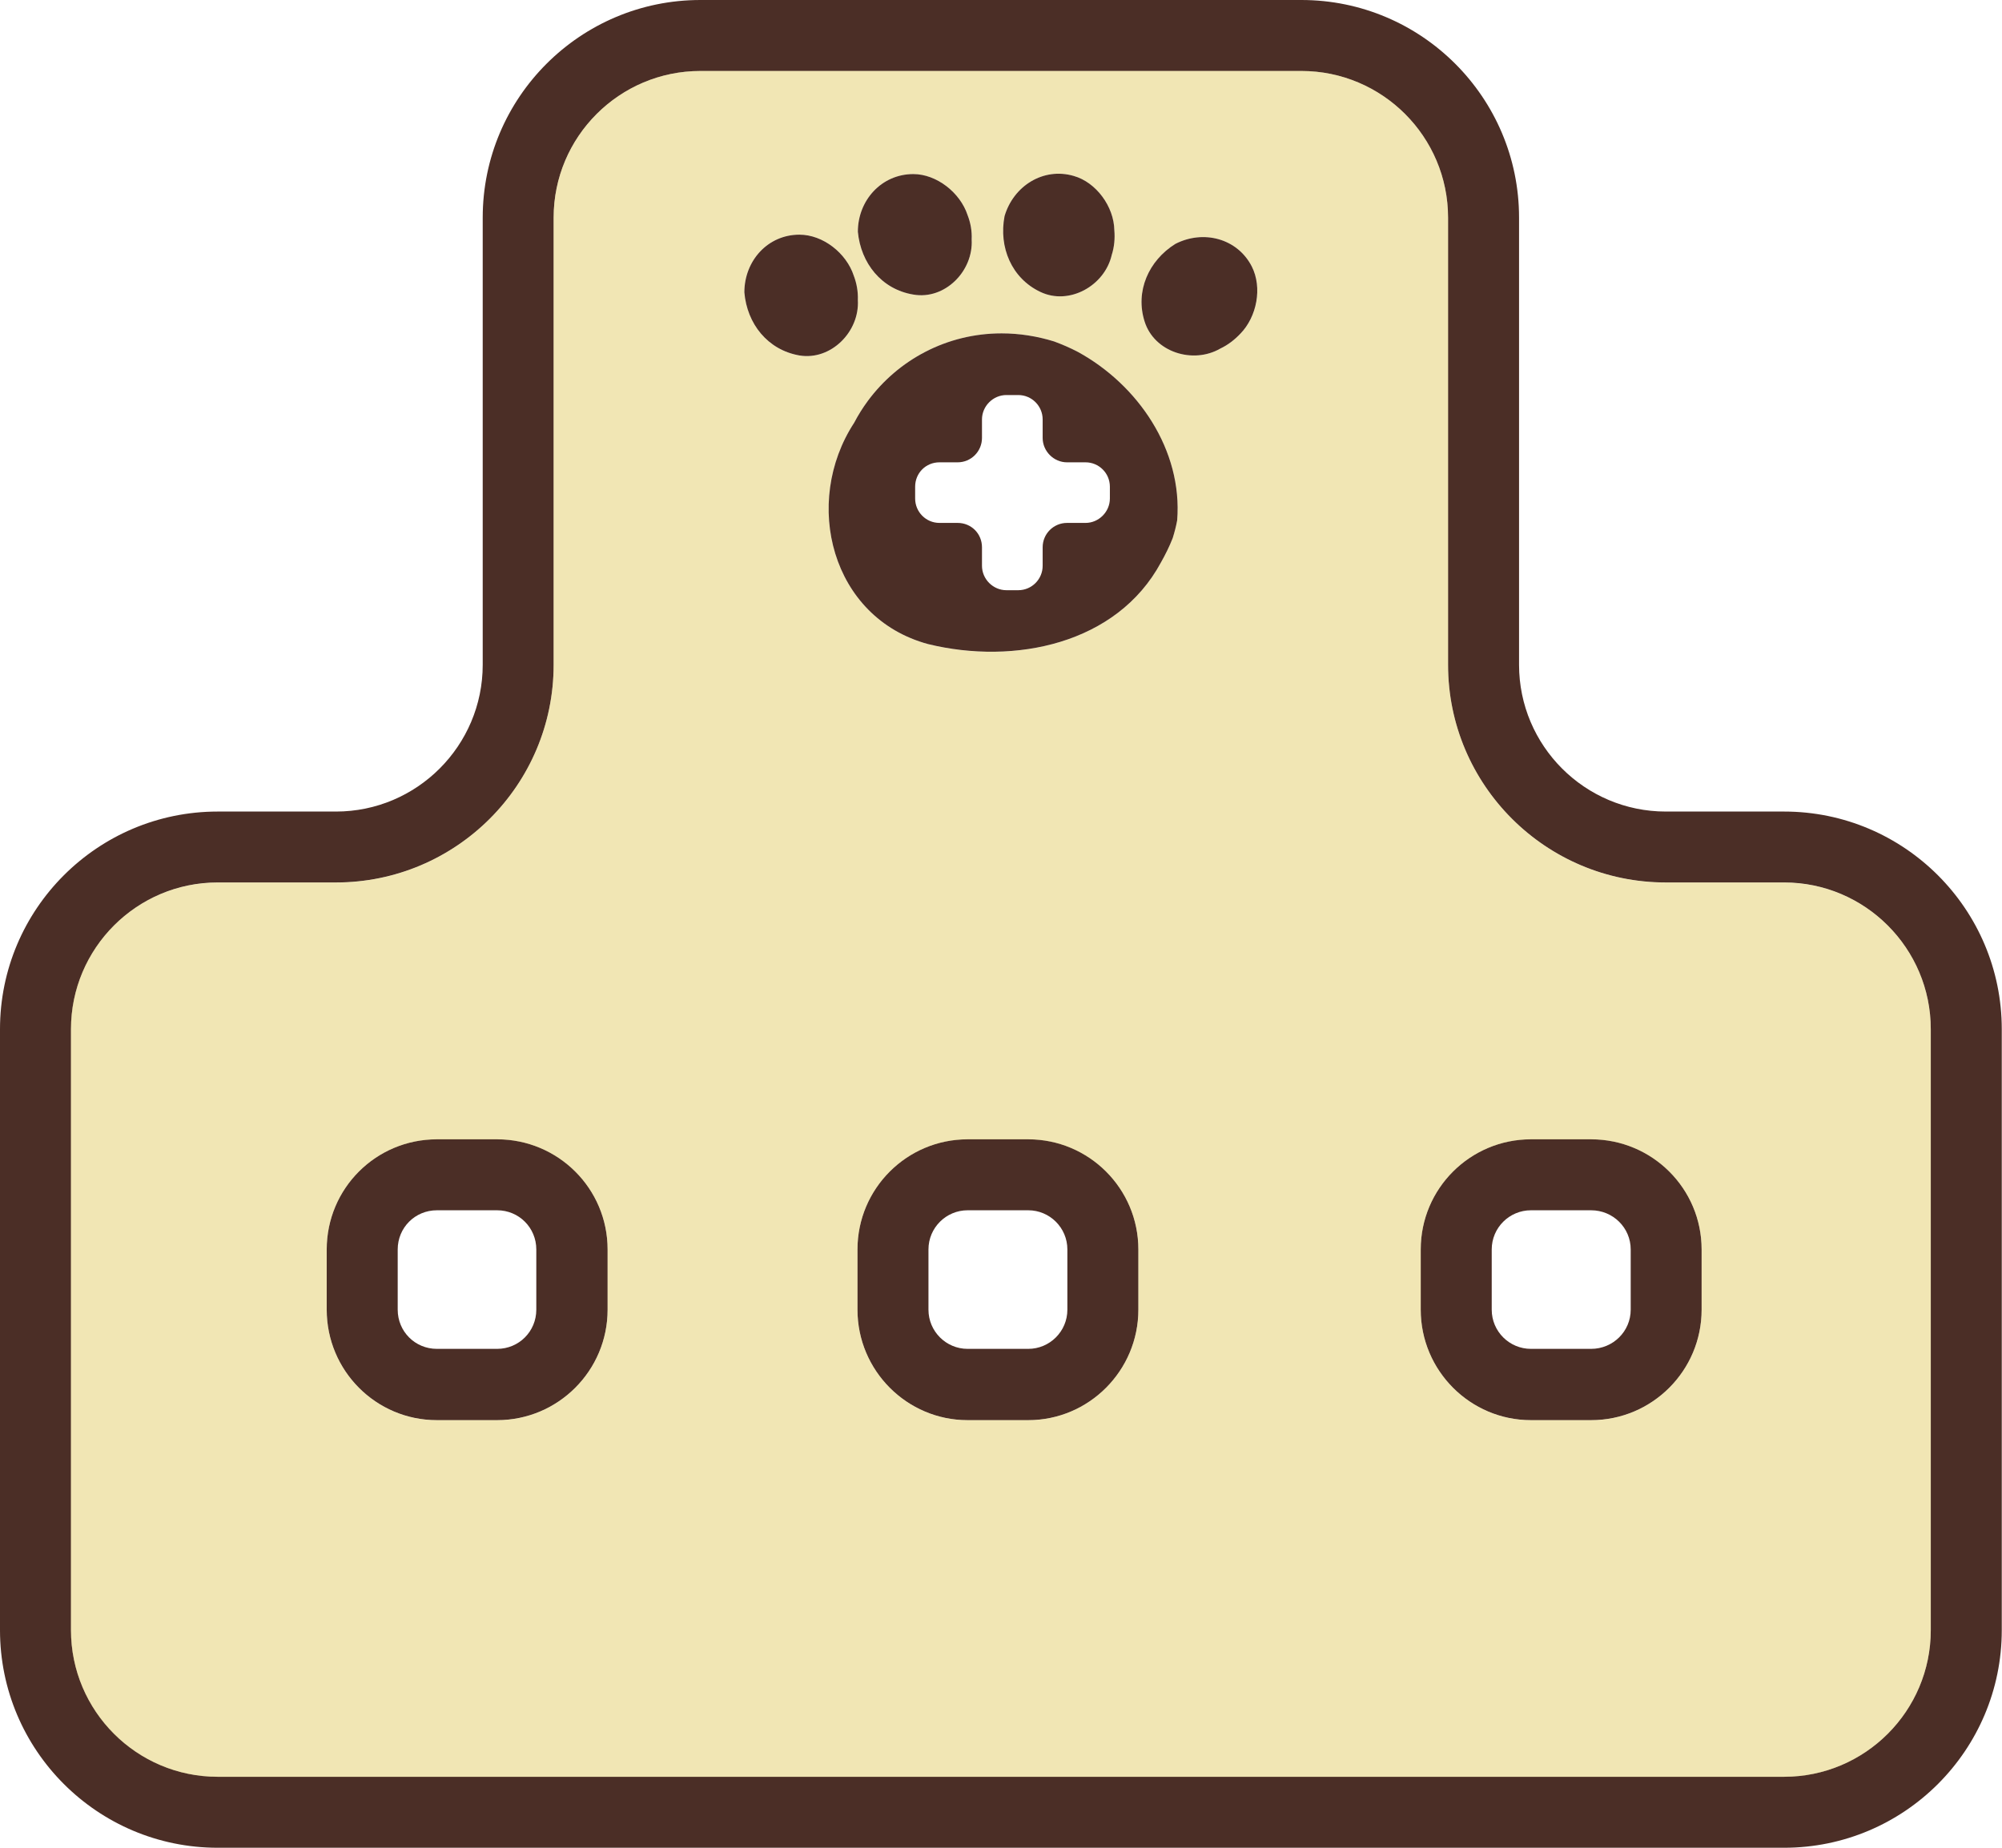 <svg width="26" height="24" viewBox="0 0 26 24" fill="none" xmlns="http://www.w3.org/2000/svg">
<path d="M6.456 14.798H5.674C4.882 14.798 4.243 15.437 4.243 16.229V17.011C4.243 17.803 4.882 18.446 5.674 18.446H6.456C7.248 18.446 7.891 17.803 7.891 17.011V16.229C7.891 15.437 7.248 14.798 6.456 14.798ZM6.965 17.011C6.965 17.294 6.739 17.52 6.456 17.52H5.674C5.39 17.52 5.165 17.294 5.165 17.011V16.229C5.165 15.946 5.39 15.72 5.674 15.72H6.456C6.739 15.72 6.965 15.946 6.965 16.229V17.011ZM13.354 14.798H12.566C11.779 14.798 11.136 15.437 11.136 16.229V17.011C11.136 17.803 11.779 18.446 12.566 18.446H13.354C14.141 18.446 14.784 17.803 14.784 17.011V16.229C14.784 15.437 14.141 14.798 13.354 14.798ZM13.862 17.011C13.862 17.294 13.632 17.52 13.354 17.52H12.566C12.288 17.52 12.058 17.294 12.058 17.011V16.229C12.058 15.946 12.288 15.72 12.566 15.72H13.354C13.632 15.72 13.862 15.946 13.862 16.229V17.011ZM20.664 14.798H19.882C19.094 14.798 18.451 15.437 18.451 16.229V17.011C18.451 17.803 19.094 18.446 19.882 18.446H20.664C21.456 18.446 22.099 17.803 22.099 17.011V16.229C22.099 15.437 21.456 14.798 20.664 14.798ZM21.178 17.011C21.178 17.294 20.947 17.52 20.664 17.52H19.882C19.603 17.52 19.373 17.294 19.373 17.011V16.229C19.373 15.946 19.603 15.72 19.882 15.72H20.664C20.947 15.72 21.178 15.946 21.178 16.229V17.011ZM20.664 14.798H19.882C19.094 14.798 18.451 15.437 18.451 16.229V17.011C18.451 17.803 19.094 18.446 19.882 18.446H20.664C21.456 18.446 22.099 17.803 22.099 17.011V16.229C22.099 15.437 21.456 14.798 20.664 14.798ZM21.178 17.011C21.178 17.294 20.947 17.52 20.664 17.52H19.882C19.603 17.52 19.373 17.294 19.373 17.011V16.229C19.373 15.946 19.603 15.72 19.882 15.72H20.664C20.947 15.72 21.178 15.946 21.178 16.229V17.011ZM13.354 14.798H12.566C11.779 14.798 11.136 15.437 11.136 16.229V17.011C11.136 17.803 11.779 18.446 12.566 18.446H13.354C14.141 18.446 14.784 17.803 14.784 17.011V16.229C14.784 15.437 14.141 14.798 13.354 14.798ZM13.862 17.011C13.862 17.294 13.632 17.52 13.354 17.52H12.566C12.288 17.52 12.058 17.294 12.058 17.011V16.229C12.058 15.946 12.288 15.72 12.566 15.72H13.354C13.632 15.72 13.862 15.946 13.862 16.229V17.011ZM6.456 14.798H5.674C4.882 14.798 4.243 15.437 4.243 16.229V17.011C4.243 17.803 4.882 18.446 5.674 18.446H6.456C7.248 18.446 7.891 17.803 7.891 17.011V16.229C7.891 15.437 7.248 14.798 6.456 14.798ZM6.965 17.011C6.965 17.294 6.739 17.52 6.456 17.52H5.674C5.39 17.52 5.165 17.294 5.165 17.011V16.229C5.165 15.946 5.39 15.72 5.674 15.72H6.456C6.739 15.72 6.965 15.946 6.965 16.229V17.011ZM23.17 10.541H21.634C20.582 10.541 19.728 9.686 19.728 8.635V2.827C19.728 1.267 18.461 0 16.901 0H9.096C7.536 0 6.269 1.267 6.269 2.827V8.635C6.269 9.686 5.414 10.541 4.363 10.541H2.827C1.267 10.541 0 11.808 0 13.368V21.173C0 22.733 1.267 24 2.827 24H23.17C24.73 24 25.997 22.733 25.997 21.173V13.368C25.997 11.808 24.73 10.541 23.17 10.541ZM25.075 21.173C25.075 22.224 24.221 23.078 23.17 23.078H2.827C1.776 23.078 0.922 22.224 0.922 21.173V13.368C0.922 12.317 1.776 11.462 2.827 11.462H4.363C5.923 11.462 7.19 10.195 7.19 8.635V2.827C7.19 1.776 8.045 0.922 9.096 0.922H16.901C17.952 0.922 18.806 1.776 18.806 2.827V8.635C18.806 10.195 20.074 11.462 21.634 11.462H23.17C24.221 11.462 25.075 12.317 25.075 13.368V21.173ZM20.664 14.798H19.882C19.094 14.798 18.451 15.437 18.451 16.229V17.011C18.451 17.803 19.094 18.446 19.882 18.446H20.664C21.456 18.446 22.099 17.803 22.099 17.011V16.229C22.099 15.437 21.456 14.798 20.664 14.798ZM21.178 17.011C21.178 17.294 20.947 17.52 20.664 17.52H19.882C19.603 17.52 19.373 17.294 19.373 17.011V16.229C19.373 15.946 19.603 15.72 19.882 15.72H20.664C20.947 15.72 21.178 15.946 21.178 16.229V17.011ZM13.354 14.798H12.566C11.779 14.798 11.136 15.437 11.136 16.229V17.011C11.136 17.803 11.779 18.446 12.566 18.446H13.354C14.141 18.446 14.784 17.803 14.784 17.011V16.229C14.784 15.437 14.141 14.798 13.354 14.798ZM13.862 17.011C13.862 17.294 13.632 17.52 13.354 17.52H12.566C12.288 17.52 12.058 17.294 12.058 17.011V16.229C12.058 15.946 12.288 15.72 12.566 15.72H13.354C13.632 15.72 13.862 15.946 13.862 16.229V17.011ZM6.456 14.798H5.674C4.882 14.798 4.243 15.437 4.243 16.229V17.011C4.243 17.803 4.882 18.446 5.674 18.446H6.456C7.248 18.446 7.891 17.803 7.891 17.011V16.229C7.891 15.437 7.248 14.798 6.456 14.798ZM6.965 17.011C6.965 17.294 6.739 17.52 6.456 17.52H5.674C5.39 17.52 5.165 17.294 5.165 17.011V16.229C5.165 15.946 5.39 15.72 5.674 15.72H6.456C6.739 15.72 6.965 15.946 6.965 16.229V17.011Z" fill="#4B2E26"/>
<path opacity="0.4" d="M23.169 11.463H21.633C20.073 11.463 18.806 10.195 18.806 8.635V2.827C18.806 1.776 17.952 0.922 16.901 0.922H9.096C8.045 0.922 7.19 1.776 7.19 2.827V8.635C7.19 10.195 5.923 11.463 4.363 11.463H2.827C1.776 11.463 0.921 12.317 0.921 13.368V21.173C0.921 22.224 1.776 23.079 2.827 23.079H23.169C24.221 23.079 25.075 22.224 25.075 21.173V13.368C25.075 12.317 24.221 11.463 23.169 11.463ZM7.891 17.012C7.891 17.803 7.248 18.447 6.456 18.447H5.673C4.881 18.447 4.243 17.803 4.243 17.012V16.229C4.243 15.437 4.881 14.799 5.673 14.799H6.456C7.248 14.799 7.891 15.437 7.891 16.229V17.012ZM13.046 2.808C13.161 2.415 13.55 2.17 13.944 2.285C14.237 2.367 14.467 2.683 14.472 2.991C14.481 3.096 14.472 3.207 14.438 3.312C14.347 3.711 13.886 3.97 13.512 3.792C13.137 3.615 12.969 3.211 13.046 2.808ZM11.861 2.261C12.163 2.261 12.47 2.501 12.566 2.794C12.605 2.895 12.624 3 12.619 3.111C12.643 3.523 12.269 3.898 11.861 3.826C11.448 3.759 11.179 3.418 11.141 3.01C11.141 2.602 11.448 2.261 11.861 2.261ZM10.382 4.618C9.969 4.546 9.701 4.205 9.667 3.797C9.667 3.389 9.969 3.048 10.382 3.048C10.689 3.048 10.992 3.288 11.088 3.581C11.126 3.682 11.145 3.787 11.141 3.898C11.165 4.311 10.79 4.685 10.382 4.618ZM14.784 17.012C14.784 17.803 14.141 18.447 13.353 18.447H12.566C11.779 18.447 11.136 17.803 11.136 17.012V16.229C11.136 15.437 11.779 14.799 12.566 14.799H13.353C14.141 14.799 14.784 15.437 14.784 16.229V17.012ZM15.23 6.989C15.187 7.099 15.134 7.205 15.077 7.306C14.505 8.367 13.176 8.64 12.053 8.367C10.795 8.026 10.416 6.528 11.093 5.491C11.145 5.391 11.203 5.299 11.27 5.208C11.664 4.675 12.293 4.33 13.008 4.33C13.243 4.33 13.473 4.368 13.689 4.435C13.795 4.474 13.896 4.517 13.997 4.57C14.779 4.997 15.36 5.847 15.288 6.759C15.273 6.835 15.254 6.912 15.23 6.989ZM16.109 4.335C16.037 4.411 15.95 4.479 15.849 4.527C15.494 4.733 14.99 4.575 14.865 4.176C14.741 3.783 14.918 3.384 15.264 3.168C15.629 2.981 16.07 3.096 16.257 3.461C16.397 3.735 16.325 4.114 16.109 4.335ZM22.099 17.012C22.099 17.803 21.456 18.447 20.664 18.447H19.881C19.094 18.447 18.451 17.803 18.451 17.012V16.229C18.451 15.437 19.094 14.799 19.881 14.799H20.664C21.456 14.799 22.099 15.437 22.099 16.229V17.012Z" fill="#DDC044"/>
<path d="M11.141 3.897C11.165 4.31 10.79 4.685 10.382 4.617C9.969 4.545 9.701 4.205 9.667 3.797C9.667 3.389 9.969 3.048 10.382 3.048C10.689 3.048 10.992 3.288 11.088 3.581C11.126 3.681 11.145 3.787 11.141 3.897Z" fill="#4B2E26"/>
<path d="M12.619 3.11C12.643 3.523 12.269 3.898 11.861 3.826C11.448 3.758 11.179 3.418 11.141 3.01C11.141 2.602 11.448 2.261 11.861 2.261C12.163 2.261 12.47 2.501 12.566 2.794C12.605 2.894 12.624 3 12.619 3.11Z" fill="#4B2E26"/>
<path d="M14.472 2.991C14.481 3.096 14.472 3.207 14.438 3.312C14.347 3.711 13.886 3.97 13.512 3.792C13.137 3.615 12.969 3.211 13.046 2.808C13.161 2.415 13.55 2.17 13.944 2.285C14.236 2.367 14.467 2.683 14.472 2.991Z" fill="#4B2E26"/>
<path d="M16.108 4.335C16.036 4.411 15.95 4.479 15.849 4.527C15.494 4.733 14.99 4.575 14.865 4.176C14.74 3.783 14.918 3.384 15.264 3.168C15.628 2.981 16.07 3.096 16.257 3.461C16.396 3.735 16.324 4.114 16.108 4.335Z" fill="#4B2E26"/>
<path d="M13.997 4.57C13.896 4.517 13.795 4.474 13.69 4.435C13.473 4.368 13.243 4.33 13.008 4.33C12.293 4.33 11.664 4.675 11.27 5.208C11.203 5.299 11.146 5.39 11.093 5.491C10.416 6.528 10.795 8.026 12.053 8.366C13.176 8.64 14.505 8.366 15.077 7.306C15.134 7.205 15.187 7.099 15.23 6.989C15.254 6.912 15.274 6.835 15.288 6.758C15.36 5.846 14.779 4.997 13.997 4.57ZM14.414 6.475C14.414 6.648 14.27 6.792 14.098 6.792H13.857C13.685 6.792 13.541 6.931 13.541 7.109V7.349C13.541 7.522 13.401 7.666 13.224 7.666H13.07C12.897 7.666 12.753 7.522 12.753 7.349V7.109C12.753 6.931 12.614 6.792 12.437 6.792H12.201C12.024 6.792 11.885 6.648 11.885 6.475V6.322C11.885 6.144 12.024 6.005 12.201 6.005H12.437C12.614 6.005 12.753 5.861 12.753 5.688V5.448C12.753 5.275 12.897 5.131 13.07 5.131H13.224C13.401 5.131 13.541 5.275 13.541 5.448V5.688C13.541 5.861 13.685 6.005 13.857 6.005H14.098C14.27 6.005 14.414 6.144 14.414 6.322V6.475Z" fill="#4B2E26"/>
</svg>
